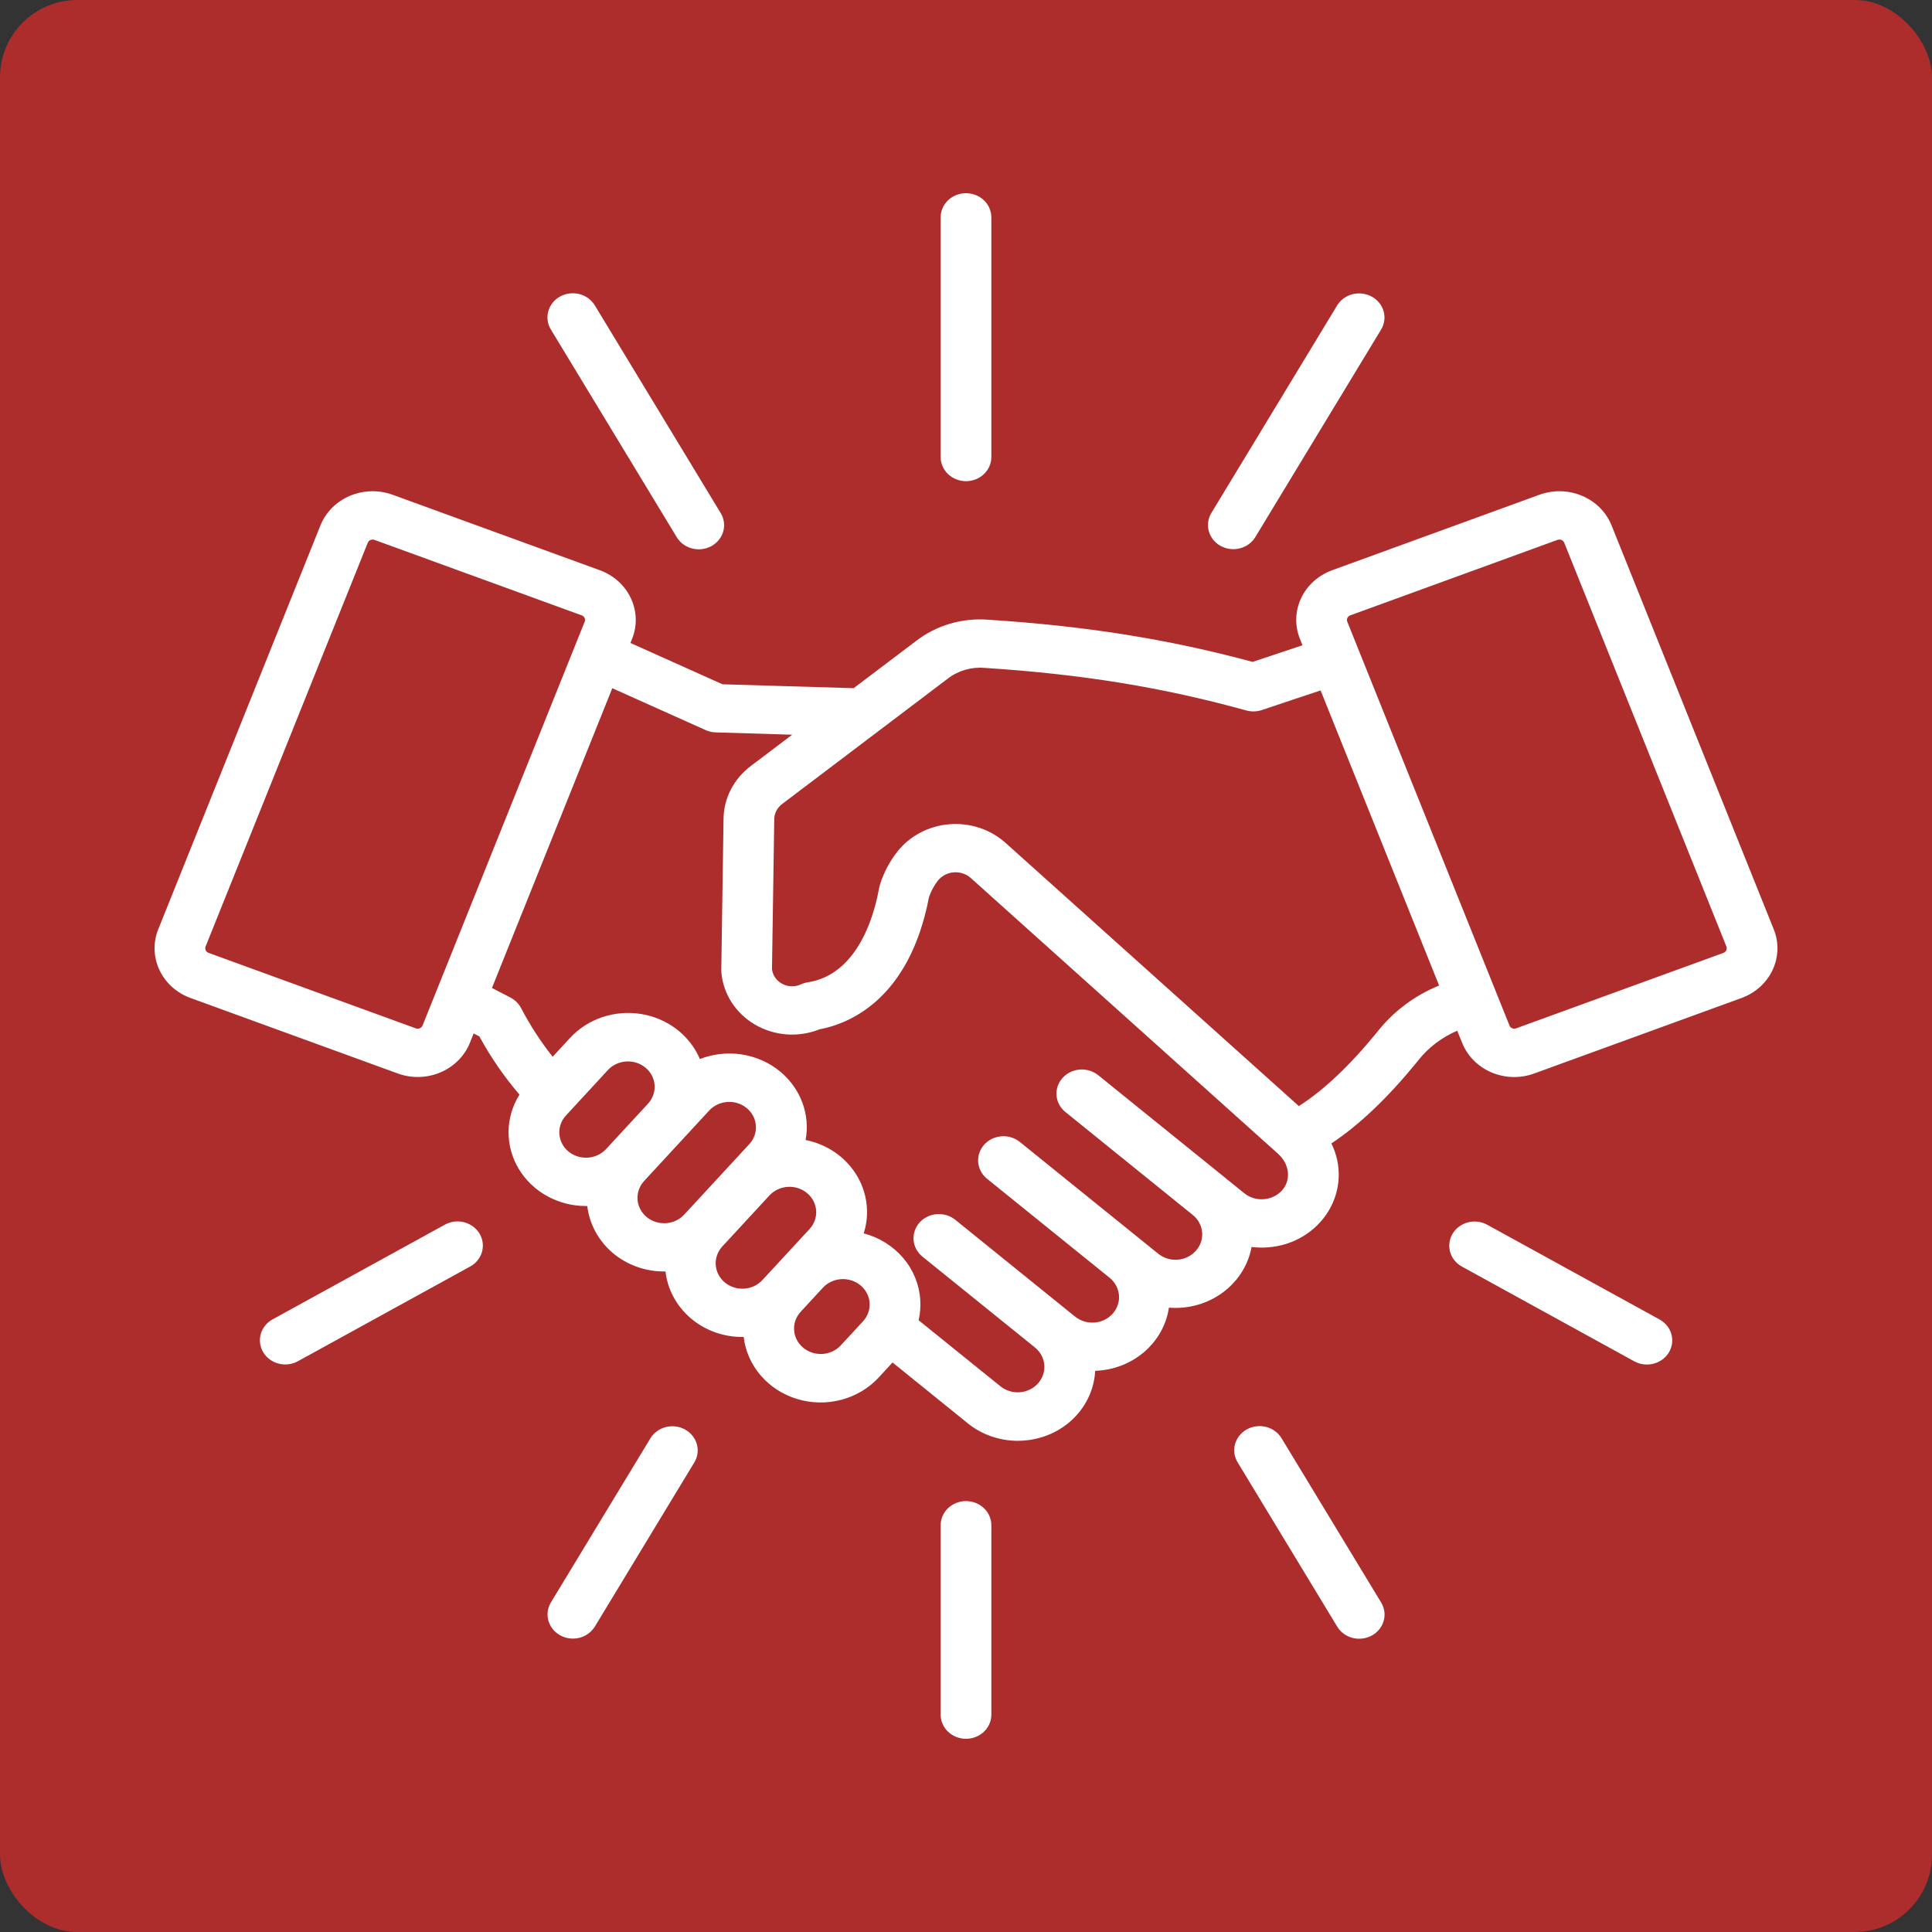 <?xml version="1.0" encoding="UTF-8"?> <svg xmlns="http://www.w3.org/2000/svg" width="50" height="50" viewBox="0 0 50 50" fill="none"><rect x="0" y="0" width="50" height="50" fill="#333333" stroke="none"/> <rect width="50" height="50" rx="2" fill="#AD2C2C"></rect> <path d="M4.928 25.827L10.296 27.782C10.654 27.912 11.051 27.901 11.4 27.753C11.75 27.604 12.023 27.329 12.161 26.989L12.258 26.746C12.308 26.772 12.357 26.798 12.407 26.824C12.697 27.358 13.045 27.863 13.444 28.329C13.262 28.619 13.165 28.949 13.161 29.285C13.158 29.622 13.248 29.954 13.423 30.247C13.598 30.54 13.851 30.784 14.157 30.953C14.463 31.123 14.81 31.212 15.164 31.212C15.175 31.212 15.187 31.211 15.198 31.211C15.253 31.677 15.486 32.108 15.852 32.421C16.22 32.734 16.695 32.907 17.188 32.906C17.199 32.906 17.211 32.906 17.223 32.906C17.276 33.371 17.509 33.802 17.875 34.115C18.241 34.428 18.716 34.601 19.209 34.601C19.221 34.601 19.234 34.6 19.246 34.599C19.289 34.967 19.443 35.315 19.69 35.6C19.936 35.886 20.265 36.097 20.635 36.208C21.005 36.319 21.401 36.325 21.775 36.226C22.149 36.127 22.485 35.926 22.741 35.649L23.099 35.261L25.047 36.836C25.408 37.128 25.866 37.288 26.339 37.288C26.395 37.288 26.451 37.285 26.507 37.281C26.991 37.244 27.445 37.041 27.782 36.709C28.12 36.376 28.32 35.938 28.343 35.477C28.812 35.461 29.261 35.289 29.61 34.99C29.959 34.691 30.186 34.285 30.252 33.842C30.307 33.846 30.362 33.849 30.417 33.849C30.888 33.85 31.345 33.692 31.706 33.403C32.068 33.114 32.31 32.713 32.391 32.271C32.476 32.282 32.562 32.287 32.648 32.288C32.703 32.288 32.759 32.286 32.816 32.281C33.136 32.258 33.446 32.161 33.718 31.998C33.99 31.835 34.217 31.612 34.378 31.347C34.54 31.083 34.631 30.785 34.645 30.479C34.658 30.173 34.594 29.869 34.456 29.592C35.183 29.11 35.917 28.41 36.684 27.469C36.688 27.463 36.692 27.458 36.696 27.453C36.959 27.115 37.31 26.847 37.713 26.675L37.84 26.989C37.907 27.158 38.009 27.312 38.139 27.443C38.27 27.575 38.426 27.68 38.599 27.754C38.772 27.827 38.959 27.868 39.149 27.873C39.338 27.878 39.527 27.847 39.704 27.782L45.072 25.828C45.43 25.697 45.718 25.436 45.874 25.104C46.03 24.771 46.042 24.392 45.905 24.052L41.707 13.597C41.57 13.256 41.297 12.982 40.947 12.833C40.598 12.684 40.2 12.674 39.843 12.803L34.475 14.758C34.117 14.889 33.829 15.149 33.672 15.482C33.516 15.815 33.505 16.194 33.642 16.534L33.708 16.7C33.334 16.824 32.903 16.968 32.418 17.13C30.228 16.539 28.105 16.201 25.569 16.038C24.895 15.987 24.227 16.185 23.703 16.592L22.092 17.81C21.172 17.783 20.041 17.749 18.698 17.709L16.316 16.64L16.358 16.534C16.495 16.194 16.484 15.815 16.327 15.482C16.171 15.149 15.883 14.889 15.525 14.758L10.157 12.803C9.799 12.674 9.402 12.684 9.053 12.833C8.703 12.982 8.43 13.257 8.293 13.597L4.095 24.051C3.958 24.392 3.97 24.77 4.126 25.103C4.282 25.436 4.57 25.697 4.928 25.827ZM14.709 29.799C14.571 29.683 14.487 29.521 14.476 29.347C14.464 29.173 14.525 29.001 14.646 28.87L15.736 27.689C15.858 27.559 16.028 27.481 16.21 27.471C16.392 27.46 16.571 27.519 16.708 27.633C16.845 27.748 16.928 27.909 16.941 28.082C16.953 28.256 16.894 28.426 16.775 28.558L15.684 29.739C15.562 29.869 15.392 29.949 15.209 29.96C15.026 29.971 14.847 29.913 14.709 29.799ZM16.732 31.494C16.595 31.378 16.511 31.216 16.499 31.042C16.488 30.867 16.549 30.696 16.669 30.565L18.357 28.737C18.478 28.608 18.649 28.529 18.831 28.518C19.013 28.507 19.192 28.566 19.329 28.681C19.466 28.796 19.55 28.957 19.562 29.131C19.575 29.304 19.515 29.475 19.395 29.607L18.931 30.109L17.707 31.434C17.586 31.565 17.416 31.645 17.233 31.656C17.05 31.667 16.87 31.609 16.732 31.494ZM18.756 33.188C18.619 33.073 18.535 32.91 18.523 32.736C18.511 32.562 18.573 32.391 18.693 32.259L19.917 30.934C20.038 30.805 20.209 30.726 20.39 30.716C20.573 30.705 20.752 30.764 20.889 30.879C21.025 30.993 21.109 31.155 21.122 31.328C21.134 31.502 21.074 31.672 20.954 31.804L19.731 33.128C19.61 33.259 19.439 33.339 19.257 33.35C19.074 33.362 18.894 33.303 18.756 33.188ZM21.755 34.823C21.633 34.952 21.463 35.03 21.282 35.04C21.1 35.05 20.921 34.992 20.785 34.877C20.648 34.763 20.564 34.602 20.552 34.429C20.539 34.256 20.598 34.085 20.717 33.954L21.299 33.323C21.421 33.193 21.591 33.115 21.773 33.104C21.956 33.093 22.135 33.152 22.272 33.267C22.409 33.381 22.493 33.543 22.505 33.717C22.517 33.89 22.457 34.061 22.337 34.193L21.755 34.823ZM34.871 15.992C34.878 15.977 34.888 15.963 34.9 15.952C34.913 15.941 34.927 15.932 34.943 15.926L40.311 13.971C40.326 13.966 40.342 13.963 40.357 13.963C40.384 13.963 40.41 13.971 40.432 13.985C40.454 13.999 40.471 14.02 40.481 14.043L44.68 24.498C44.692 24.529 44.69 24.563 44.676 24.593C44.662 24.623 44.636 24.647 44.604 24.66L39.236 26.614C39.203 26.626 39.167 26.625 39.135 26.611C39.103 26.598 39.078 26.573 39.066 26.542L34.867 16.088C34.861 16.073 34.858 16.056 34.859 16.04C34.859 16.023 34.864 16.007 34.871 15.992ZM24.519 17.57C24.788 17.358 25.133 17.256 25.481 17.285C27.997 17.447 30.087 17.787 32.255 18.387C32.387 18.423 32.528 18.419 32.657 18.376C33.237 18.18 33.746 18.011 34.177 17.869L37.244 25.505C36.607 25.765 36.054 26.181 35.64 26.71C34.932 27.579 34.252 28.22 33.614 28.625L26.024 21.814C25.831 21.64 25.602 21.508 25.352 21.425C25.102 21.342 24.836 21.31 24.572 21.331C24.308 21.352 24.051 21.426 23.819 21.548C23.587 21.67 23.384 21.837 23.225 22.038C23.024 22.294 22.872 22.581 22.776 22.886C22.768 22.91 22.762 22.935 22.757 22.96C22.489 24.405 21.832 25.28 20.909 25.421C20.846 25.431 20.785 25.449 20.728 25.475C20.652 25.51 20.57 25.527 20.486 25.525C20.402 25.523 20.321 25.502 20.247 25.463C20.174 25.425 20.112 25.371 20.065 25.305C20.018 25.238 19.989 25.163 19.979 25.084L20.037 21.219C20.035 21.137 20.054 21.056 20.092 20.983C20.13 20.91 20.185 20.847 20.254 20.798L24.519 17.57ZM18.262 18.895C18.343 18.931 18.431 18.952 18.521 18.954C19.241 18.976 19.901 18.995 20.502 19.014L19.437 19.819C19.217 19.983 19.038 20.193 18.915 20.432C18.791 20.671 18.726 20.934 18.725 21.201L18.667 25.098C18.666 25.116 18.667 25.134 18.668 25.152C18.689 25.429 18.779 25.697 18.93 25.934C19.082 26.171 19.29 26.37 19.538 26.516C19.787 26.661 20.067 26.748 20.358 26.77C20.648 26.791 20.94 26.746 21.209 26.639C21.957 26.499 23.532 25.883 24.042 23.219C24.094 23.065 24.171 22.921 24.272 22.791C24.321 22.73 24.383 22.679 24.453 22.642C24.524 22.605 24.602 22.582 24.682 22.576C24.763 22.57 24.844 22.579 24.92 22.605C24.996 22.63 25.066 22.67 25.124 22.723L33.073 29.857C33.375 30.128 33.42 30.536 33.179 30.807C33.06 30.939 32.891 31.021 32.708 31.035C32.526 31.05 32.345 30.995 32.205 30.883L31.777 30.538L31.776 30.539C31.756 30.521 31.735 30.504 31.714 30.486L28.418 27.823C28.285 27.718 28.113 27.666 27.941 27.68C27.768 27.695 27.609 27.773 27.497 27.899C27.385 28.025 27.329 28.187 27.343 28.352C27.356 28.516 27.438 28.669 27.569 28.776L30.865 31.44C30.935 31.495 30.993 31.564 31.035 31.641C31.077 31.718 31.103 31.802 31.111 31.888C31.119 31.975 31.108 32.062 31.081 32.145C31.053 32.228 31.008 32.304 30.949 32.37C30.89 32.437 30.818 32.491 30.737 32.531C30.656 32.57 30.567 32.594 30.476 32.601C30.385 32.608 30.294 32.597 30.207 32.57C30.12 32.543 30.04 32.5 29.971 32.443L29.571 32.12L29.569 32.119L29.566 32.116L26.388 29.549C26.255 29.444 26.084 29.393 25.912 29.408C25.74 29.422 25.581 29.5 25.469 29.626C25.358 29.751 25.302 29.914 25.315 30.078C25.328 30.241 25.409 30.394 25.539 30.502L28.717 33.069C28.786 33.125 28.843 33.193 28.884 33.27C28.926 33.347 28.951 33.431 28.959 33.517C28.966 33.603 28.956 33.69 28.928 33.772C28.9 33.855 28.855 33.931 28.797 33.997C28.738 34.063 28.666 34.117 28.586 34.157C28.505 34.196 28.417 34.22 28.326 34.227C28.236 34.234 28.145 34.224 28.058 34.198C27.972 34.171 27.892 34.129 27.823 34.073L27.64 33.926L24.716 31.563C24.583 31.459 24.412 31.408 24.24 31.422C24.068 31.437 23.909 31.515 23.797 31.64C23.686 31.766 23.631 31.928 23.643 32.092C23.657 32.256 23.737 32.409 23.867 32.517L26.791 34.878C26.928 34.992 27.013 35.153 27.027 35.325C27.04 35.498 26.982 35.669 26.864 35.801C26.747 35.933 26.579 36.016 26.398 36.031C26.217 36.046 26.037 35.993 25.897 35.882L23.774 34.168C23.814 33.993 23.828 33.814 23.816 33.636C23.79 33.24 23.635 32.862 23.373 32.555C23.111 32.247 22.754 32.025 22.353 31.919C22.434 31.666 22.458 31.401 22.424 31.138C22.391 30.876 22.301 30.623 22.159 30.396C22.018 30.169 21.828 29.972 21.603 29.818C21.377 29.665 21.121 29.557 20.849 29.503C20.909 29.18 20.88 28.849 20.767 28.54C20.653 28.231 20.457 27.955 20.2 27.739C19.919 27.504 19.574 27.349 19.206 27.29C18.837 27.232 18.458 27.273 18.113 27.408C17.985 27.106 17.778 26.841 17.512 26.636C17.245 26.432 16.929 26.296 16.592 26.242C16.255 26.187 15.909 26.216 15.586 26.324C15.264 26.433 14.977 26.619 14.751 26.863L14.303 27.349C13.989 26.952 13.715 26.529 13.483 26.084C13.422 25.97 13.327 25.877 13.209 25.816C13.05 25.735 12.891 25.652 12.732 25.568L15.846 17.811L18.262 18.895ZM5.32 24.498L9.519 14.043C9.528 14.02 9.546 13.999 9.568 13.985C9.59 13.971 9.616 13.963 9.643 13.963C9.658 13.963 9.674 13.966 9.688 13.971L15.056 15.926C15.089 15.938 15.115 15.962 15.129 15.992C15.143 16.022 15.144 16.057 15.132 16.088L10.935 26.542C10.922 26.573 10.897 26.598 10.865 26.611C10.833 26.625 10.797 26.626 10.765 26.615L5.397 24.66C5.364 24.647 5.338 24.624 5.324 24.593C5.31 24.563 5.308 24.529 5.32 24.498ZM25 5C25.086 5 25.172 5.016 25.251 5.048C25.331 5.079 25.403 5.125 25.464 5.183C25.525 5.241 25.573 5.31 25.606 5.386C25.639 5.462 25.656 5.543 25.656 5.625V11.828C25.656 11.994 25.587 12.153 25.464 12.27C25.341 12.387 25.174 12.453 25 12.453C24.826 12.453 24.659 12.387 24.536 12.27C24.413 12.153 24.344 11.994 24.344 11.828V5.625C24.344 5.459 24.413 5.3 24.536 5.183C24.659 5.066 24.826 5 25 5ZM35.502 7.677C35.653 7.76 35.763 7.896 35.808 8.056C35.853 8.216 35.829 8.387 35.742 8.53L32.485 13.904C32.397 14.046 32.254 14.15 32.086 14.192C31.919 14.234 31.74 14.211 31.59 14.129C31.44 14.046 31.331 13.911 31.285 13.751C31.24 13.592 31.262 13.422 31.348 13.279L34.605 7.905C34.648 7.834 34.706 7.772 34.774 7.722C34.843 7.672 34.921 7.635 35.004 7.614C35.087 7.593 35.174 7.588 35.259 7.598C35.345 7.609 35.427 7.636 35.502 7.677ZM37.835 32.779C37.684 32.696 37.574 32.56 37.529 32.4C37.484 32.239 37.508 32.069 37.595 31.925C37.682 31.782 37.825 31.677 37.993 31.634C38.161 31.591 38.341 31.614 38.491 31.697L42.95 34.148C43.1 34.231 43.21 34.367 43.255 34.527C43.3 34.687 43.277 34.858 43.19 35.002C43.103 35.145 42.959 35.25 42.791 35.293C42.623 35.336 42.444 35.313 42.293 35.23L37.835 32.779ZM35.742 41.469C35.786 41.541 35.814 41.619 35.826 41.701C35.838 41.783 35.833 41.866 35.81 41.945C35.788 42.025 35.75 42.1 35.697 42.165C35.645 42.231 35.579 42.286 35.504 42.327C35.429 42.368 35.346 42.395 35.261 42.405C35.175 42.416 35.087 42.41 35.004 42.389C34.92 42.367 34.842 42.33 34.774 42.28C34.705 42.229 34.648 42.166 34.605 42.094L32.032 37.849C31.988 37.778 31.959 37.699 31.947 37.617C31.936 37.536 31.941 37.453 31.963 37.373C31.985 37.293 32.024 37.218 32.076 37.153C32.129 37.087 32.194 37.033 32.27 36.991C32.344 36.95 32.427 36.923 32.513 36.913C32.599 36.902 32.686 36.908 32.77 36.929C32.853 36.951 32.931 36.988 33 37.039C33.068 37.089 33.125 37.152 33.168 37.224L35.742 41.469ZM24.344 44.375V39.473C24.344 39.307 24.413 39.148 24.536 39.031C24.659 38.914 24.826 38.848 25 38.848C25.174 38.848 25.341 38.914 25.464 39.031C25.587 39.148 25.656 39.307 25.656 39.473V44.375C25.656 44.541 25.587 44.7 25.464 44.817C25.341 44.934 25.174 45 25 45C24.826 45 24.659 44.934 24.536 44.817C24.413 44.7 24.344 44.541 24.344 44.375ZM14.826 42.407C14.71 42.407 14.597 42.378 14.498 42.323C14.398 42.268 14.315 42.189 14.258 42.094C14.2 41.999 14.17 41.892 14.17 41.782C14.17 41.672 14.2 41.565 14.258 41.47L16.832 37.224C16.875 37.153 16.932 37.09 17.001 37.041C17.069 36.99 17.147 36.954 17.23 36.933C17.314 36.911 17.4 36.906 17.486 36.917C17.571 36.927 17.654 36.954 17.728 36.995C17.803 37.036 17.868 37.091 17.921 37.156C17.973 37.221 18.012 37.295 18.034 37.374C18.056 37.454 18.062 37.536 18.051 37.618C18.04 37.699 18.012 37.778 17.968 37.849L15.395 42.095C15.337 42.19 15.254 42.269 15.154 42.324C15.054 42.379 14.941 42.407 14.826 42.407ZM12.165 32.779L7.707 35.23C7.556 35.312 7.378 35.334 7.21 35.29C7.043 35.247 6.901 35.142 6.814 35C6.727 34.857 6.704 34.687 6.748 34.527C6.792 34.368 6.901 34.231 7.05 34.148L11.508 31.697C11.583 31.655 11.666 31.628 11.752 31.616C11.837 31.605 11.925 31.61 12.008 31.631C12.092 31.653 12.17 31.689 12.239 31.739C12.308 31.789 12.366 31.852 12.409 31.923C12.452 31.995 12.48 32.073 12.491 32.155C12.502 32.237 12.496 32.32 12.474 32.4C12.451 32.479 12.412 32.553 12.359 32.619C12.306 32.684 12.24 32.738 12.165 32.779ZM15.395 7.905L18.652 13.279C18.695 13.35 18.723 13.428 18.734 13.51C18.745 13.591 18.74 13.674 18.718 13.753C18.695 13.832 18.657 13.907 18.604 13.972C18.552 14.037 18.486 14.091 18.412 14.133C18.337 14.174 18.255 14.2 18.169 14.211C18.084 14.222 17.997 14.216 17.914 14.195C17.831 14.174 17.752 14.137 17.684 14.087C17.616 14.037 17.558 13.975 17.515 13.904L14.258 8.53C14.214 8.459 14.185 8.381 14.174 8.299C14.162 8.217 14.167 8.134 14.19 8.055C14.212 7.975 14.25 7.9 14.303 7.835C14.355 7.769 14.421 7.714 14.496 7.673C14.571 7.632 14.654 7.605 14.739 7.595C14.825 7.584 14.912 7.59 14.996 7.611C15.079 7.633 15.158 7.67 15.226 7.72C15.294 7.771 15.352 7.834 15.395 7.905Z" fill="white"></path> </svg> 